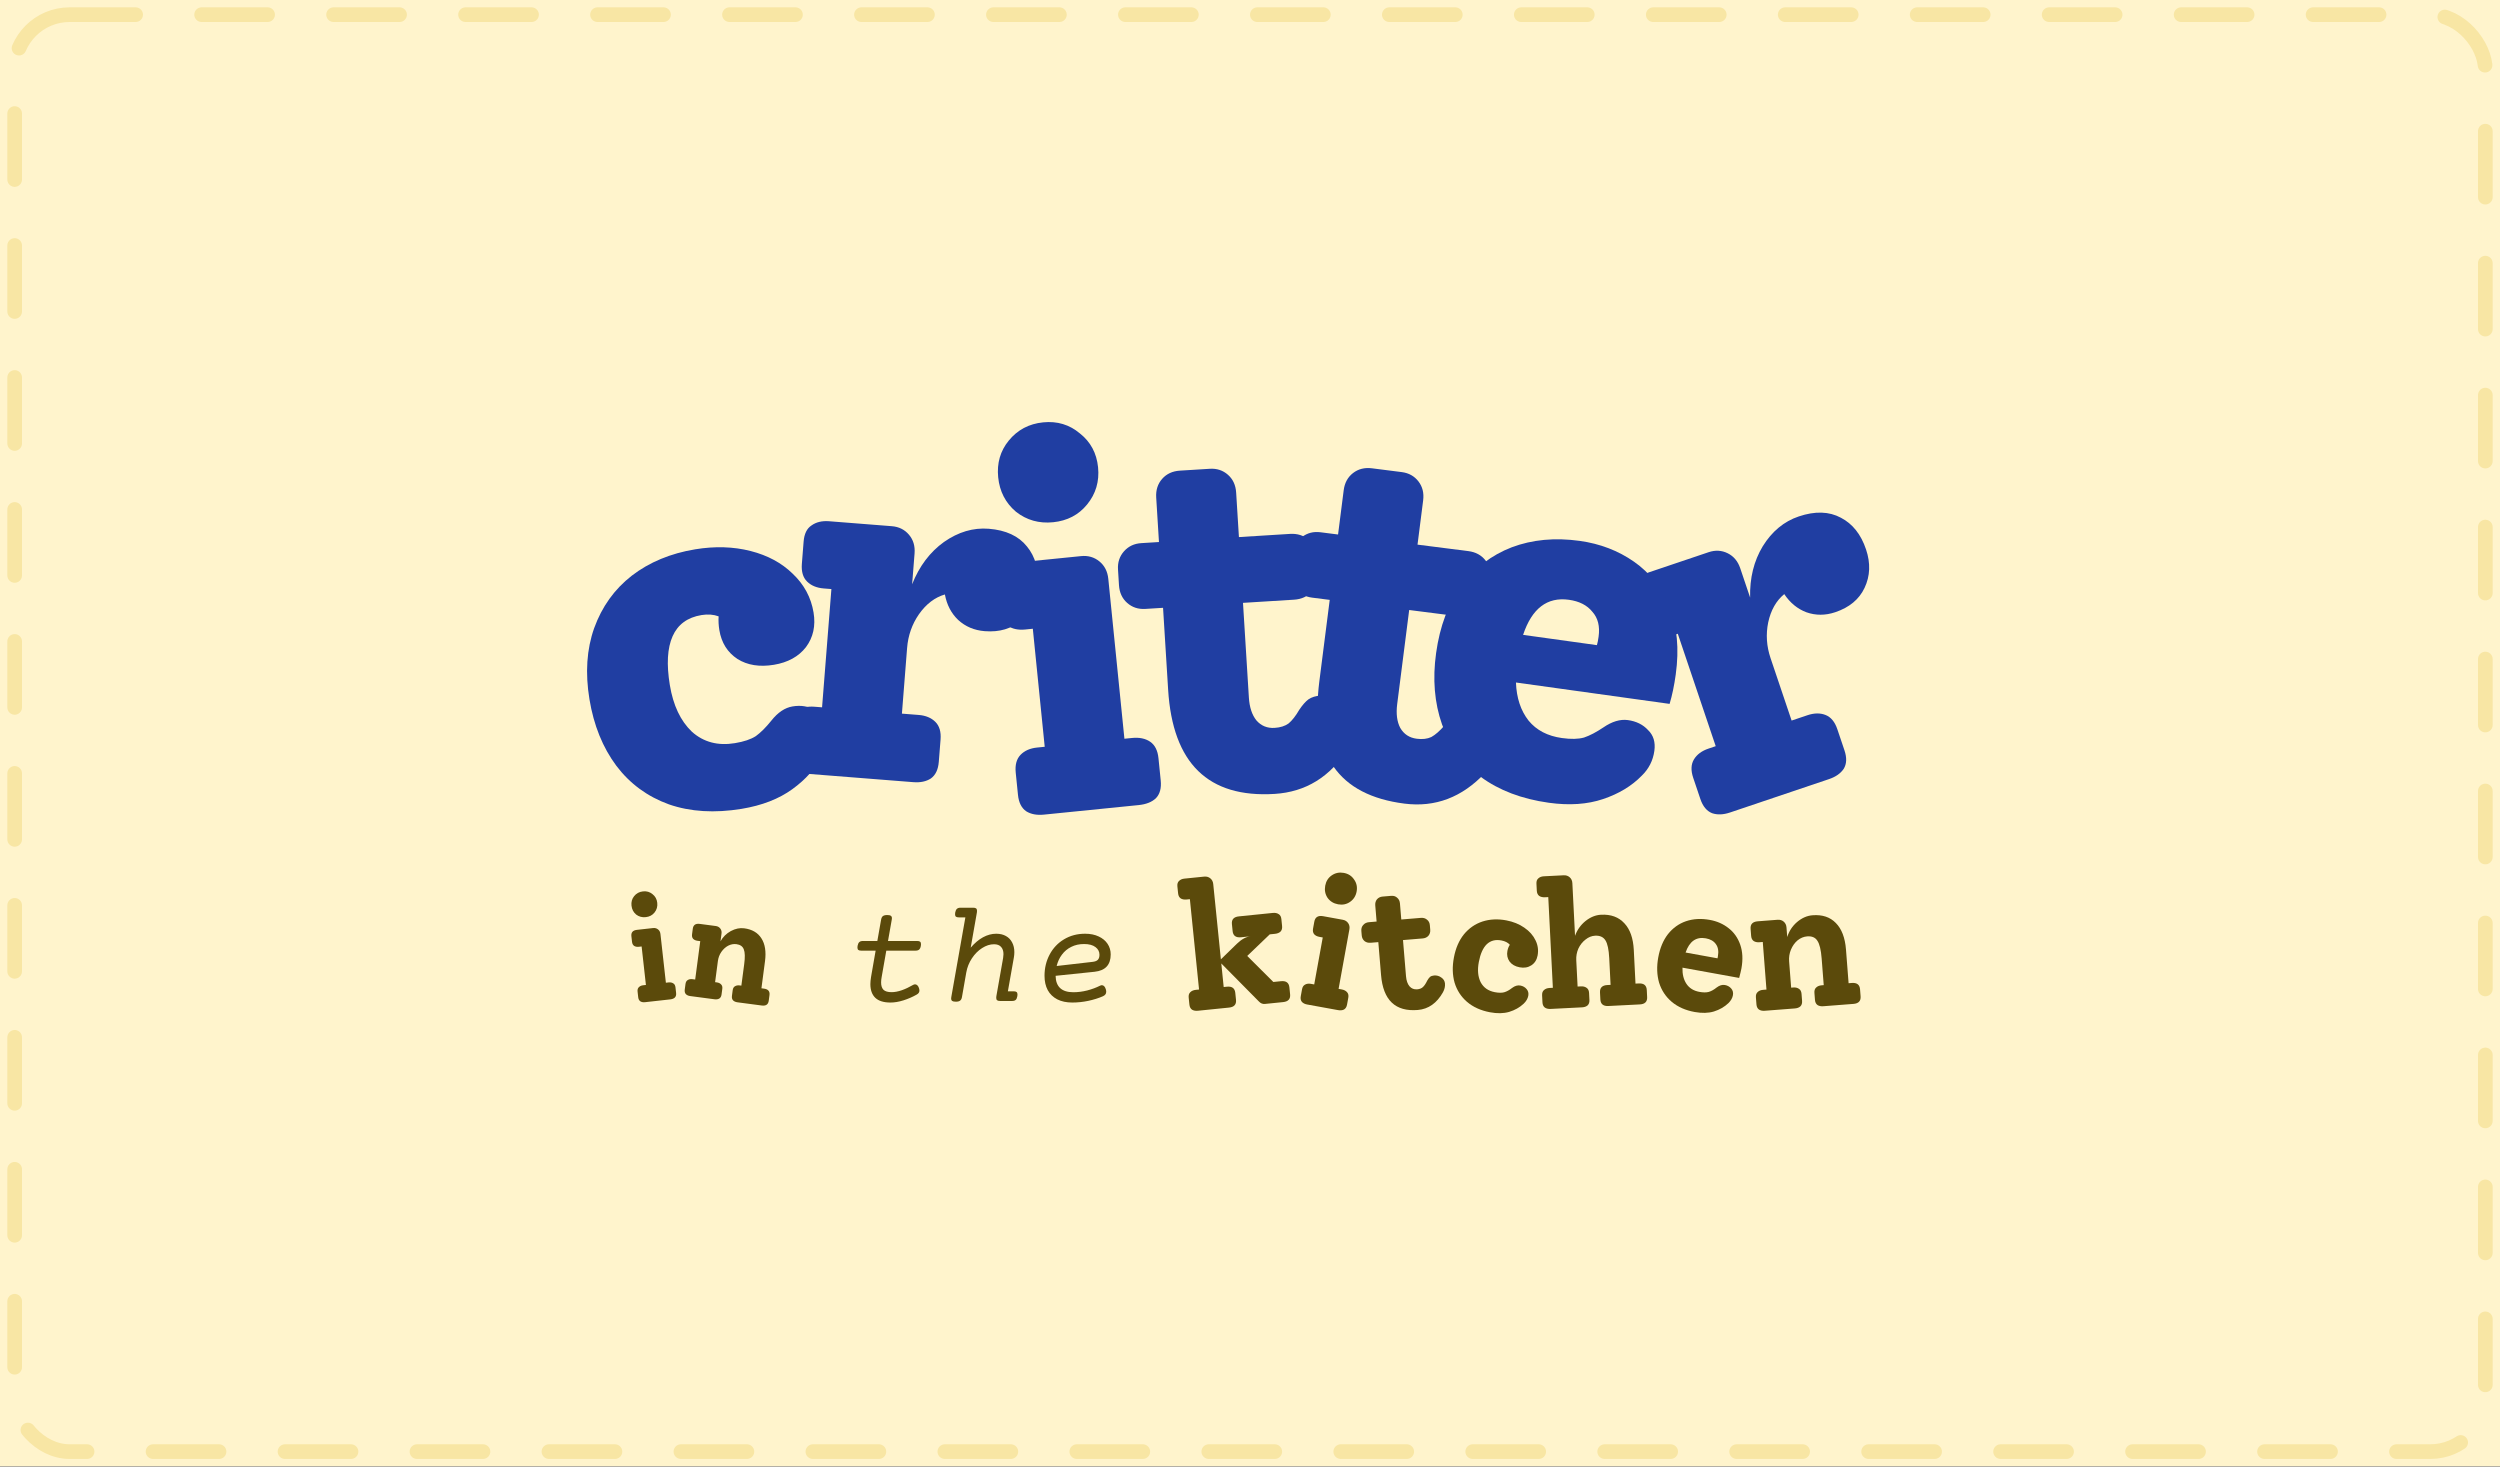 <svg width="3477" height="2040" viewBox="0 0 3477 2040" fill="none" xmlns="http://www.w3.org/2000/svg">
<rect x="0" y="0" width="3477" height="2040" fill="#808080" stroke="none"/>
<rect width="3477" height="2039.3" fill="#FFF4CC"/>
<g style="mix-blend-mode:difference">
<path d="M2501.68 718.279C2524.4 710.616 2543.95 711.215 2560.33 720.075C2576.56 728.49 2588.21 743.165 2595.27 764.099C2601.73 783.252 2601.05 801.092 2593.23 817.62C2585.71 833.553 2572.15 844.825 2552.55 851.436C2538.74 856.093 2525.36 856.141 2512.42 851.58C2499.91 846.868 2489.63 838.431 2481.55 826.271C2470.29 835.528 2462.83 848.71 2459.18 865.818C2455.82 882.33 2456.92 898.826 2462.48 915.307L2491.77 1002.16L2513.82 994.725C2523.17 991.57 2531.57 991.465 2539.02 994.412C2546.46 997.358 2551.91 1003.95 2555.36 1014.2L2565.28 1043.59C2568.74 1053.84 2568.4 1062.39 2564.26 1069.24C2559.97 1075.65 2553.15 1080.43 2543.8 1083.58L2406.16 1130.01C2396.81 1133.17 2388.49 1133.49 2381.19 1130.99C2373.75 1128.05 2368.3 1121.45 2364.85 1111.21L2354.93 1081.81C2351.47 1071.56 2351.81 1063.02 2355.95 1056.16C2360.09 1049.31 2366.83 1044.31 2376.19 1041.15L2386.21 1037.77L2333.47 881.431L2323.45 884.811C2314.1 887.967 2305.7 888.071 2298.26 885.125C2290.81 882.178 2285.36 875.583 2281.91 865.338L2271.99 835.941C2268.54 825.697 2268.95 817.371 2273.24 810.963C2277.38 804.111 2284.12 799.107 2293.48 795.952L2376.32 768.006C2385.68 764.85 2394.52 765.339 2402.86 769.471C2411.2 773.604 2417.03 780.569 2420.33 790.368L2434.08 831.124C2433.39 804.072 2439.25 780.267 2451.66 759.708C2464.52 739 2481.19 725.19 2501.68 718.279Z" fill="#203EA2"/>
</g>
<g style="mix-blend-mode:difference">
<path d="M2330.61 938.149C2328.48 953.514 2325.63 967.119 2322.09 978.965L2108.38 949.223C2109.19 970.692 2115.04 988.354 2125.93 1002.21C2136.88 1015.6 2152.36 1023.69 2172.38 1026.47C2184.95 1028.22 2195.19 1027.99 2203.09 1025.76C2211.06 1023.08 2220.02 1018.39 2229.97 1011.71C2242.03 1003.42 2253.42 1000.02 2264.13 1001.51C2275.77 1003.13 2285.09 1007.75 2292.1 1015.37C2299.64 1022.59 2302.57 1032.25 2300.88 1044.36C2299 1057.86 2293.13 1069.38 2283.26 1078.92C2269.41 1093.13 2251.54 1103.93 2229.63 1111.32C2207.72 1118.72 2182.56 1120.44 2154.16 1116.48C2116.45 1111.23 2084.89 1099.25 2059.5 1080.53C2034.17 1061.34 2016.2 1037.01 2005.59 1007.53C1995.04 977.586 1992.29 944.456 1997.35 908.141C2002.53 870.894 2014.22 839.773 2032.41 814.778C2051.07 789.848 2074.44 771.981 2102.52 761.176C2131.07 750.437 2162.57 747.464 2197.02 752.259C2225.42 756.212 2250.65 765.893 2272.71 781.303C2294.77 796.713 2311.07 817.728 2321.6 844.347C2332.6 871.032 2335.6 902.299 2330.61 938.149ZM2182.06 834.182C2151.8 829.97 2130.55 846.234 2118.32 882.974L2220.98 897.262C2221.83 894.533 2222.61 890.608 2223.33 885.487C2225.34 871.054 2222.44 859.497 2214.63 850.816C2207.35 841.735 2196.49 836.19 2182.06 834.182Z" fill="#203EA2"/>
</g>
<g style="mix-blend-mode:difference">
<path d="M2042.1 995.354C2054.22 996.899 2064.21 1002.2 2072.06 1011.26C2079.96 1019.85 2083.21 1029.74 2081.78 1040.93C2080.12 1053.98 2074.64 1065.37 2065.34 1075.08C2033.54 1108.94 1996.19 1123.14 1953.29 1117.67C1861.43 1105.96 1821.98 1049.28 1834.94 947.627L1849.38 834.316L1824.9 831.196C1815.1 829.948 1807.36 825.644 1801.66 818.284C1795.97 810.924 1793.77 802.114 1795.08 791.856L1797.84 770.173C1799.09 760.38 1803.4 752.636 1810.76 746.94C1818.12 741.244 1826.69 739.02 1836.49 740.268L1860.97 743.388L1868.81 681.836C1870.12 671.578 1874.45 663.601 1881.81 657.904C1889.17 652.208 1897.98 650.014 1908.24 651.321L1949.51 656.581C1959.3 657.829 1967.05 662.133 1972.74 669.493C1978.44 676.853 1980.63 685.663 1979.32 695.921L1971.48 757.473L2042.12 766.477C2052.38 767.784 2060.36 772.118 2066.06 779.478C2071.75 786.838 2073.98 795.414 2072.73 805.207L2069.96 826.89C2068.66 837.148 2064.32 845.126 2056.96 850.822C2049.6 856.518 2040.79 858.712 2030.53 857.405L1959.89 848.401L1943.22 979.198C1941.5 992.721 1942.93 1003.8 1947.51 1012.44C1952.56 1021.14 1960.22 1026.15 1970.48 1027.45C1978.41 1028.46 1985.14 1027.66 1990.69 1025.05C1996.29 1021.98 2002.43 1016.6 2009.09 1008.92C2014.53 1003.45 2019.52 999.585 2024.08 997.322C2029.09 995.118 2035.1 994.462 2042.1 995.354Z" fill="#203EA2"/>
</g>
<g style="mix-blend-mode:difference">
<path d="M1837.08 967.37C1849.28 966.613 1860.08 969.945 1869.49 977.368C1878.87 984.322 1883.91 993.428 1884.61 1004.69C1885.43 1017.83 1882.18 1030.04 1874.87 1041.32C1849.99 1080.54 1815.97 1101.49 1772.81 1104.17C1680.38 1109.91 1630.99 1061.64 1624.65 959.359L1617.57 845.351L1592.94 846.88C1583.09 847.491 1574.67 844.717 1567.7 838.556C1560.72 832.395 1556.91 824.154 1556.27 813.832L1554.92 792.016C1554.31 782.163 1557.08 773.749 1563.24 766.773C1569.4 759.797 1577.41 756.003 1587.26 755.392L1611.89 753.863L1608.05 691.933C1607.41 681.612 1610.17 672.963 1616.33 665.987C1622.49 659.011 1630.73 655.202 1641.05 654.562L1682.57 651.985C1692.43 651.374 1700.84 654.148 1707.82 660.309C1714.79 666.47 1718.6 674.711 1719.24 685.033L1723.09 746.963L1794.16 742.552C1804.49 741.911 1813.14 744.672 1820.11 750.832C1827.09 756.993 1830.88 765 1831.49 774.852L1832.85 796.668C1833.49 806.99 1830.73 815.639 1824.57 822.615C1818.41 829.591 1810.16 833.399 1799.84 834.04L1728.76 838.451L1736.93 970.052C1737.77 983.658 1741.26 994.274 1747.38 1001.9C1753.98 1009.5 1762.44 1012.98 1772.76 1012.34C1780.73 1011.84 1787.2 1009.79 1792.16 1006.19C1797.09 1002.11 1802.1 995.679 1807.21 986.885C1811.52 980.495 1815.7 975.761 1819.75 972.684C1824.27 969.578 1830.04 967.806 1837.08 967.37Z" fill="#203EA2"/>
</g>
<g style="mix-blend-mode:difference">
<path d="M1464.74 726.322C1445.09 728.302 1427.83 723.428 1412.95 711.7C1398.49 699.456 1390.26 683.513 1388.28 663.87C1386.3 644.226 1391.2 627.197 1402.98 612.781C1415.17 597.851 1431.09 589.395 1450.74 587.415C1470.38 585.435 1487.43 590.567 1501.9 602.81C1516.78 614.539 1525.21 630.225 1527.19 649.868C1529.17 669.511 1524.06 686.798 1511.87 701.729C1500.09 716.145 1484.38 724.342 1464.74 726.322ZM1451.87 1132.98C1442.05 1133.97 1433.86 1132.44 1427.31 1128.37C1420.71 1123.84 1416.87 1116.2 1415.79 1105.44L1412.67 1074.57C1411.59 1063.81 1413.83 1055.56 1419.39 1049.8C1424.95 1044.04 1432.64 1040.67 1442.46 1039.68L1452.99 1038.62L1436.44 874.454L1425.92 875.515C1416.1 876.505 1407.89 874.734 1401.29 870.202C1394.69 865.67 1390.85 858.026 1389.76 847.269L1386.65 816.4C1385.57 805.643 1387.83 797.62 1393.44 792.33C1399 786.572 1406.69 783.199 1416.51 782.208L1503.5 773.44C1513.33 772.45 1521.84 774.899 1529.05 780.786C1536.26 786.674 1540.38 794.763 1541.42 805.052L1563.83 1027.44L1574.36 1026.38C1584.65 1025.35 1593.09 1027.09 1599.69 1031.63C1606.29 1036.16 1610.13 1043.8 1611.21 1054.56L1614.32 1085.43C1615.41 1096.18 1613.17 1104.44 1607.61 1110.2C1602 1115.49 1594.05 1118.65 1583.76 1119.69L1451.87 1132.98Z" fill="#203EA2"/>
</g>
<g style="mix-blend-mode:difference">
<path d="M1375.12 735.39C1399.02 737.277 1416.76 745.514 1428.34 760.103C1439.96 774.223 1444.9 792.295 1443.16 814.32C1441.57 834.47 1433.93 850.607 1420.24 862.729C1407.06 874.42 1390.16 879.452 1369.54 877.824C1355.01 876.677 1342.69 871.461 1332.58 862.176C1322.93 852.927 1316.79 841.125 1314.15 826.771C1300.16 830.853 1288.11 840.04 1278.03 854.333C1268.45 868.194 1262.97 883.794 1261.6 901.133L1254.39 992.513L1277.59 994.343C1287.43 995.12 1295.19 998.326 1300.87 1003.96C1306.56 1009.6 1308.98 1017.8 1308.13 1028.58L1305.68 1059.51C1304.83 1070.29 1301.16 1078.02 1294.66 1082.69C1288.2 1086.89 1280.05 1088.61 1270.21 1087.83L1125.4 1076.4C1115.56 1075.63 1107.78 1072.65 1102.06 1067.49C1096.37 1061.85 1093.96 1053.64 1094.81 1042.87L1097.25 1011.94C1098.1 1001.16 1101.78 993.433 1108.27 988.759C1114.77 984.086 1122.94 982.137 1132.78 982.914L1143.33 983.746L1156.31 819.263L1145.77 818.431C1135.93 817.654 1128.16 814.448 1122.48 808.812C1116.79 803.176 1114.38 794.969 1115.23 784.191L1117.67 753.263C1118.52 742.485 1122.17 734.993 1128.64 730.788C1135.14 726.114 1143.31 724.165 1153.15 724.942L1240.31 731.822C1250.15 732.599 1258.09 736.527 1264.13 743.605C1270.18 750.683 1272.79 759.377 1271.98 769.687L1268.59 812.565C1278.59 787.42 1293.34 767.837 1312.84 753.815C1332.8 739.831 1353.56 733.689 1375.12 735.39Z" fill="#203EA2"/>
</g>
<g style="mix-blend-mode:difference">
<path d="M1102.29 982.485C1113.89 980.573 1124.16 982.214 1133.12 987.408C1142.46 992.061 1148.13 1000.42 1150.12 1012.48C1152.33 1025.93 1150.15 1038.67 1143.56 1050.72C1134.56 1068.4 1120.7 1084.02 1101.97 1097.59C1083.25 1111.16 1059.74 1120.28 1031.45 1124.94C993.879 1131.13 960.189 1129.06 930.378 1118.73C900.49 1107.94 876.101 1090.04 857.212 1065.05C838.246 1039.59 825.781 1008.77 819.817 972.597C813.777 935.956 815.96 902.962 826.367 873.614C837.162 843.726 854.592 819.414 878.659 800.677C903.19 781.864 932.616 769.629 966.938 763.971C994.303 759.459 1019.92 760.239 1043.79 766.309C1067.66 772.379 1087.27 782.962 1102.62 798.058C1118.44 813.078 1128.06 831.024 1131.5 851.896C1134.56 870.448 1131.02 886.516 1120.87 900.099C1110.65 913.219 1095.79 921.384 1076.31 924.595C1056.37 927.883 1039.49 925.187 1025.67 916.508C1011.78 907.364 1003.38 893.98 1000.47 876.355C999.402 869.862 999.066 863.486 999.463 857.227C992.358 854.587 984.399 853.993 975.587 855.446C956.107 858.657 942.72 868.487 935.427 884.934C928.134 901.382 926.857 923.984 931.598 952.74C936.262 981.033 946.502 1002.69 962.318 1017.71C978.521 1032.19 998.449 1037.48 1022.1 1033.58C1034.63 1031.52 1044.33 1028.25 1051.22 1023.78C1058.03 1018.84 1065.19 1011.71 1072.7 1002.37C1081.76 990.872 1091.63 984.243 1102.29 982.485Z" fill="#203EA2"/>
</g>
<path d="M2575.51 1367.1C2582.64 1366.55 2586.46 1369.51 2586.96 1375.98L2587.72 1385.68C2588.22 1392.15 2584.9 1395.67 2577.77 1396.22L2535.96 1399.46C2532.64 1399.72 2529.92 1399.17 2527.82 1397.84C2525.7 1396.33 2524.51 1393.92 2524.25 1390.6L2523.5 1380.9C2523.24 1377.58 2524.05 1375.09 2525.93 1373.45C2527.79 1371.63 2530.38 1370.6 2533.7 1370.34L2536.44 1370.13L2533.56 1333.05C2532.64 1321.1 2530.67 1312.91 2527.65 1308.47C2524.79 1303.85 2520.04 1301.8 2513.4 1302.31C2508.59 1302.68 2504.15 1304.53 2500.06 1307.85C2496.15 1311.16 2493.06 1315.49 2490.81 1320.84C2488.7 1326.01 2487.87 1331.41 2488.31 1337.05L2491.14 1373.64L2494.13 1373.41C2497.28 1373.16 2499.92 1373.79 2502.04 1375.3C2504.14 1376.64 2505.32 1378.97 2505.58 1382.28L2506.33 1391.99C2506.59 1395.31 2505.79 1397.87 2503.93 1399.69C2502.05 1401.34 2499.54 1402.28 2496.38 1402.53L2454.32 1405.78C2451.17 1406.03 2448.54 1405.48 2446.44 1404.14C2444.32 1402.64 2443.13 1400.23 2442.87 1396.91L2442.12 1387.2C2441.86 1383.88 2442.67 1381.4 2444.55 1379.75C2446.41 1377.94 2448.92 1376.91 2452.07 1376.67L2456.8 1376.3L2451.67 1310.1L2446.94 1310.47C2443.79 1310.71 2441.16 1310.16 2439.05 1308.82C2436.93 1307.32 2435.74 1304.91 2435.48 1301.59L2434.73 1291.88C2434.23 1285.41 2437.55 1281.9 2444.68 1281.35L2472.31 1279.21C2475.63 1278.95 2478.45 1279.82 2480.77 1281.81C2483.09 1283.8 2484.38 1286.45 2484.64 1289.77L2485.68 1303.21C2488.22 1295 2492.77 1288.05 2499.34 1282.37C2506.08 1276.67 2513.26 1273.53 2520.89 1272.94C2534.5 1271.88 2545.29 1275.47 2553.27 1283.7C2561.42 1291.91 2566.13 1304.23 2567.4 1320.66L2571.03 1367.45L2575.51 1367.1Z" fill="#5B4A0B"/>
<path d="M2421.97 1346.97C2421.53 1349.42 2420.48 1353.8 2418.83 1360.1L2339.99 1345.81C2339.69 1354.89 2341.55 1362.41 2345.54 1368.38C2349.53 1374.35 2355.54 1378.06 2363.56 1379.51C2368.8 1380.46 2373.11 1380.48 2376.49 1379.57C2380.06 1378.52 2383.73 1376.48 2387.49 1373.44C2391.42 1370.44 2395.27 1369.27 2399.03 1369.95C2402.64 1370.61 2405.55 1372.23 2407.79 1374.84C2410.02 1377.44 2410.81 1380.54 2410.16 1384.15C2409.45 1388.08 2407.35 1391.75 2403.85 1395.18C2398.33 1400.44 2391.63 1404.3 2383.74 1406.76C2376.05 1409.09 2367.12 1409.33 2356.97 1407.49C2344.2 1405.18 2333.55 1400.46 2325.04 1393.33C2316.68 1386.24 2310.84 1377.4 2307.51 1366.82C2304.38 1356.1 2303.97 1344.36 2306.29 1331.59C2308.63 1318.65 2313.12 1307.88 2319.75 1299.27C2326.55 1290.7 2334.91 1284.68 2344.84 1281.24C2354.92 1277.82 2365.95 1277.2 2377.9 1279.37C2388.05 1281.2 2396.82 1285.08 2404.21 1290.98C2411.62 1296.72 2417 1304.38 2420.34 1313.95C2423.68 1323.51 2424.23 1334.52 2421.97 1346.97ZM2372.49 1305.02C2359.06 1302.59 2349.67 1309.17 2344.3 1324.78L2388.76 1332.83L2389.25 1330.13C2390.53 1323.09 2389.61 1317.43 2386.49 1313.14C2383.55 1308.89 2378.88 1306.18 2372.49 1305.02Z" fill="#5B4A0B"/>
<path d="M2279.14 1367.78C2286.29 1367.41 2290.02 1370.47 2290.35 1376.95L2290.84 1386.68C2291.17 1393.16 2287.76 1396.58 2280.62 1396.94L2236.99 1399.15C2229.84 1399.52 2226.11 1396.46 2225.78 1389.97L2225.28 1380.25C2224.96 1373.77 2228.36 1370.35 2235.51 1369.99L2240 1369.76L2238.12 1332.61C2237.51 1320.65 2235.76 1312.4 2232.86 1307.89C2229.96 1303.2 2225.19 1301.03 2218.54 1301.36C2213.72 1301.61 2209.23 1303.42 2205.07 1306.79C2200.9 1310.01 2197.61 1314.17 2195.2 1319.29C2192.96 1324.4 2191.98 1329.79 2192.27 1335.44L2194.13 1372.08L2198.86 1371.84C2202.02 1371.68 2204.64 1372.38 2206.72 1373.94C2208.79 1375.34 2209.91 1377.7 2210.08 1381.02L2210.57 1390.75C2210.74 1394.07 2209.87 1396.61 2207.96 1398.38C2206.04 1399.97 2203.5 1400.85 2200.34 1401.01L2156.71 1403.22C2153.39 1403.39 2150.69 1402.78 2148.62 1401.38C2146.54 1399.82 2145.42 1397.38 2145.25 1394.06L2144.76 1384.33C2144.59 1381.01 2145.47 1378.55 2147.39 1376.95C2149.3 1375.19 2151.91 1374.22 2155.24 1374.05L2159.72 1373.83L2153.33 1247.68L2148.84 1247.91C2145.52 1248.08 2142.82 1247.46 2140.75 1246.07C2138.67 1244.51 2137.55 1242.07 2137.38 1238.74L2136.89 1229.02C2136.72 1225.69 2137.6 1223.23 2139.51 1221.64C2141.42 1219.87 2143.96 1218.91 2147.12 1218.75L2174.79 1217.35C2178.11 1217.18 2180.91 1218.12 2183.18 1220.17C2185.45 1222.23 2186.67 1224.91 2186.84 1228.24L2190.55 1301.53C2193.47 1293.39 2198.29 1286.56 2205.01 1281.05C2211.9 1275.54 2219.16 1272.59 2226.81 1272.2C2240.44 1271.51 2251.22 1275.46 2259.15 1284.06C2267.08 1292.49 2271.45 1304.85 2272.28 1321.13L2274.65 1368L2279.14 1367.78Z" fill="#5B4A0B"/>
<path d="M2114.53 1370.68C2118.13 1371.37 2121.03 1373.02 2123.24 1375.65C2125.45 1378.27 2126.22 1381.38 2125.53 1384.97C2124.78 1388.9 2122.65 1392.56 2119.12 1395.95C2113.55 1401.16 2106.82 1404.96 2098.91 1407.35C2091.19 1409.6 2082.27 1409.77 2072.13 1407.84C2059.38 1405.41 2048.78 1400.59 2040.33 1393.39C2032.03 1386.22 2026.27 1377.33 2023.04 1366.72C2020.01 1355.98 2019.7 1344.23 2022.13 1331.48C2024.59 1318.57 2029.26 1307.85 2036.13 1299.34C2043.17 1290.85 2051.75 1284.95 2061.87 1281.62C2072.15 1278.33 2083.18 1277.81 2094.95 1280.05C2104.6 1281.88 2112.93 1285.25 2119.96 1290.15C2127.15 1295.08 2132.38 1300.98 2135.64 1307.87C2138.94 1314.6 2139.88 1321.64 2138.48 1329C2137.33 1335.05 2134.43 1339.58 2129.79 1342.59C2125.15 1345.6 2119.73 1346.52 2113.52 1345.33C2107.3 1344.15 2102.64 1341.48 2099.54 1337.33C2096.46 1333.02 2095.46 1328.09 2096.51 1322.53C2097.17 1319.09 2098.3 1316.26 2099.91 1314.03C2097.27 1310.98 2093.34 1308.96 2088.11 1307.97C2079.93 1306.41 2073.16 1308.17 2067.79 1313.24C2062.58 1318.35 2058.9 1326.54 2056.76 1337.82C2054.64 1348.94 2055.47 1358.33 2059.27 1366C2063.25 1373.53 2069.82 1378.17 2078.98 1379.92C2084.21 1380.91 2088.52 1380.97 2091.9 1380.09C2095.48 1379.08 2099.17 1377.07 2102.96 1374.07C2106.91 1371.09 2110.77 1369.97 2114.53 1370.68Z" fill="#5B4A0B"/>
<path d="M1994.46 1356.71C1998.28 1356.39 2001.7 1357.36 2004.72 1359.62C2007.74 1361.7 2009.39 1364.49 2009.68 1367.97C2010.01 1371.95 2009.09 1375.95 2006.92 1379.97C1998.34 1395.21 1986.66 1403.45 1971.9 1404.68C1940.73 1407.27 1923.68 1391.07 1920.77 1356.08L1916.96 1310.31L1906.26 1311.2C1902.95 1311.47 1900.13 1310.71 1897.81 1308.9C1895.47 1306.92 1894.17 1304.27 1893.89 1300.96L1893.37 1294.74C1893.1 1291.42 1893.95 1288.68 1895.94 1286.51C1897.92 1284.17 1900.57 1282.87 1903.88 1282.59L1914.58 1281.7L1912.72 1259.31C1912.44 1256 1913.21 1253.18 1915.02 1250.85C1917 1248.52 1919.64 1247.21 1922.96 1246.94L1934.9 1245.94C1938.22 1245.67 1940.96 1246.53 1943.13 1248.52C1945.47 1250.49 1946.77 1253.14 1947.05 1256.46L1948.91 1278.84L1976.27 1276.57C1979.59 1276.29 1982.42 1277.14 1984.75 1279.12C1987.07 1280.93 1988.37 1283.49 1988.65 1286.81L1989.17 1293.03C1989.44 1296.35 1988.59 1299.17 1986.61 1301.51C1984.62 1303.68 1981.97 1304.9 1978.65 1305.18L1951.29 1307.45L1955.47 1357.7C1955.98 1363.84 1957.63 1368.54 1960.4 1371.82C1963.17 1374.93 1966.7 1376.3 1971.02 1375.95C1974.5 1375.66 1977.17 1374.6 1979.02 1372.78C1981.04 1370.94 1983.04 1367.93 1985.03 1363.76C1986.34 1361.48 1987.62 1359.79 1988.87 1358.68C1990.28 1357.56 1992.14 1356.91 1994.46 1356.71Z" fill="#5B4A0B"/>
<path d="M1860.99 1257.72C1854.77 1256.59 1849.9 1253.6 1846.38 1248.73C1843.06 1243.73 1841.97 1238.12 1843.1 1231.9C1844.23 1225.67 1847.21 1220.89 1852.05 1217.54C1857.08 1214.05 1862.7 1212.88 1868.92 1214.01C1875.15 1215.14 1879.92 1218.2 1883.24 1223.2C1886.75 1228.07 1887.94 1233.61 1886.81 1239.83C1885.69 1246.06 1882.61 1250.91 1877.58 1254.39C1872.74 1257.74 1867.21 1258.85 1860.99 1257.72ZM1817.93 1397.05C1814.82 1396.49 1812.42 1395.29 1810.72 1393.46C1809.05 1391.47 1808.51 1388.83 1809.11 1385.56L1810.85 1375.98C1811.44 1372.7 1812.86 1370.51 1815.09 1369.39C1817.35 1368.11 1820.04 1367.75 1823.15 1368.32L1827.81 1369.16L1839.68 1303.83L1835.01 1302.99C1831.9 1302.42 1829.49 1301.22 1827.8 1299.39C1826.13 1297.4 1825.59 1294.77 1826.19 1291.49L1827.93 1281.91C1829.09 1275.53 1833.19 1272.97 1840.23 1274.25L1867.49 1279.2C1870.76 1279.8 1873.27 1281.35 1875.01 1283.87C1876.76 1286.38 1877.33 1289.28 1876.74 1292.55L1861.71 1375.32L1866.13 1376.12C1869.4 1376.72 1871.87 1378.01 1873.54 1380C1875.24 1381.83 1875.79 1384.39 1875.2 1387.66L1873.46 1397.24C1872.86 1400.52 1871.43 1402.79 1869.17 1404.07C1866.94 1405.19 1864.19 1405.45 1860.91 1404.86L1817.93 1397.05Z" fill="#5B4A0B"/>
<path d="M1781.63 1364.65C1788.75 1363.93 1792.64 1366.79 1793.29 1373.25L1794.28 1382.94C1794.93 1389.39 1791.7 1392.98 1784.58 1393.71L1759.25 1396.28C1756.11 1396.6 1753.31 1395.46 1750.87 1392.86L1698.58 1339.97L1701.91 1372.75L1706.38 1372.29C1713.5 1371.57 1717.39 1374.44 1718.04 1380.89L1719.03 1390.58C1719.68 1397.04 1716.45 1400.63 1709.33 1401.35L1666.12 1405.74C1662.81 1406.08 1660.09 1405.6 1657.95 1404.31C1655.79 1402.86 1654.55 1400.47 1654.21 1397.16L1653.23 1387.48C1652.89 1384.17 1653.64 1381.67 1655.48 1379.97C1657.29 1378.12 1659.86 1377.02 1663.17 1376.68L1667.64 1376.23L1654.88 1250.57L1650.41 1251.02C1647.09 1251.36 1644.37 1250.88 1642.23 1249.59C1640.08 1248.14 1638.83 1245.76 1638.5 1242.45L1637.51 1232.76C1637.17 1229.45 1637.92 1226.95 1639.76 1225.26C1641.58 1223.4 1644.06 1222.31 1647.21 1221.99L1674.77 1219.19C1678.08 1218.85 1680.92 1219.65 1683.3 1221.59C1685.67 1223.52 1687.02 1226.14 1687.36 1229.45L1698 1334.25L1720.15 1312.68C1726.7 1306.33 1733.03 1302.85 1739.16 1302.22L1726 1303.56C1718.88 1304.28 1714.99 1301.42 1714.33 1294.96L1713.35 1285.27C1712.69 1278.82 1715.93 1275.23 1723.04 1274.5L1770.23 1269.71C1773.54 1269.37 1776.27 1269.93 1778.43 1271.39C1780.57 1272.68 1781.8 1274.97 1782.14 1278.29L1783.12 1287.97C1783.46 1291.28 1782.72 1293.87 1780.9 1295.72C1779.07 1297.42 1776.49 1298.43 1773.18 1298.77L1765.98 1299.5L1734.66 1329.53L1770.95 1365.73L1781.63 1364.65Z" fill="#5B4A0B"/>
<path d="M1062.61 1374.99C1068.36 1375.75 1070.9 1378.74 1070.21 1383.95L1069.17 1391.78C1068.49 1397 1065.26 1399.23 1059.51 1398.47L1025.79 1394.02C1023.11 1393.67 1021.05 1392.78 1019.6 1391.36C1018.17 1389.81 1017.63 1387.7 1017.99 1385.02L1019.02 1377.2C1019.37 1374.52 1020.43 1372.68 1022.2 1371.69C1023.98 1370.57 1026.21 1370.18 1028.89 1370.53L1031.09 1370.82L1035.04 1340.92C1036.32 1331.28 1036.13 1324.45 1034.48 1320.42C1032.99 1316.27 1029.56 1313.85 1024.21 1313.14C1020.33 1312.63 1016.49 1313.34 1012.69 1315.29C1009.03 1317.26 1005.85 1320.18 1003.16 1324.04C1000.63 1327.79 999.057 1331.94 998.457 1336.49L994.561 1366L996.969 1366.32C999.512 1366.66 1001.5 1367.6 1002.93 1369.15C1004.37 1370.56 1004.92 1372.61 1004.57 1375.29L1003.53 1383.12C1003.18 1385.79 1002.11 1387.69 1000.33 1388.82C998.565 1389.81 996.411 1390.14 993.869 1389.81L959.944 1385.33C957.401 1384.99 955.407 1384.11 953.96 1382.7C952.531 1381.15 951.993 1379.03 952.346 1376.36L953.38 1368.53C953.733 1365.85 954.792 1364.02 956.557 1363.03C958.34 1361.9 960.502 1361.5 963.045 1361.84L966.859 1362.34L973.909 1308.95L970.095 1308.44C967.552 1308.11 965.557 1307.23 964.111 1305.82C962.681 1304.27 962.143 1302.15 962.497 1299.48L963.53 1291.65C964.22 1286.43 967.441 1284.2 973.196 1284.96L995.478 1287.9C998.154 1288.25 1000.25 1289.41 1001.76 1291.38C1003.27 1293.35 1003.85 1295.68 1003.49 1298.35L1002.06 1309.19C1005.45 1303.1 1010.23 1298.36 1016.4 1294.95C1022.7 1291.56 1028.93 1290.27 1035.09 1291.09C1046.06 1292.54 1054.02 1297.2 1058.98 1305.07C1064.06 1312.95 1065.73 1323.52 1063.98 1336.77L1059 1374.51L1062.61 1374.99Z" fill="#5B4A0B"/>
<path d="M898.204 1275.56C893.106 1276.13 888.626 1274.93 884.764 1271.97C881.021 1268.85 878.865 1264.75 878.296 1259.65C877.727 1254.55 878.932 1250.14 881.912 1246.41C885.011 1242.53 889.109 1240.31 894.207 1239.74C899.305 1239.17 903.725 1240.45 907.468 1243.56C911.33 1246.52 913.546 1250.56 914.115 1255.65C914.684 1260.75 913.419 1265.24 910.32 1269.12C907.341 1272.84 903.302 1274.99 898.204 1275.56ZM897.143 1393.85C894.594 1394.13 892.447 1393.76 890.703 1392.73C888.943 1391.57 887.914 1389.65 887.614 1386.96L886.738 1379.12C886.439 1376.43 887.027 1374.4 888.502 1373.01C889.962 1371.49 891.966 1370.59 894.515 1370.3L898.339 1369.88L892.365 1316.35L888.542 1316.78C885.993 1317.06 883.846 1316.69 882.102 1315.66C880.342 1314.5 879.313 1312.58 879.013 1309.89L878.137 1302.05C877.554 1296.81 880.146 1293.88 885.914 1293.23L908.251 1290.74C910.934 1290.44 913.245 1291.06 915.183 1292.61C917.122 1294.16 918.241 1296.28 918.541 1298.96L926.108 1366.78L929.731 1366.37C932.414 1366.07 934.635 1366.5 936.394 1367.67C938.139 1368.69 939.161 1370.55 939.46 1373.23L940.336 1381.08C940.636 1383.76 940.055 1385.87 938.595 1387.39C937.12 1388.77 935.041 1389.62 932.358 1389.92L897.143 1393.85Z" fill="#5B4A0B"/>
<path d="M1234.04 1272.63C1236.35 1272.63 1238 1272.99 1238.99 1273.71C1239.97 1274.37 1240.47 1275.49 1240.47 1277.08C1240.47 1277.34 1240.4 1278 1240.27 1279.05L1235.03 1308.71H1275.67C1277.51 1308.71 1278.83 1309.04 1279.62 1309.7C1280.48 1310.36 1280.91 1311.48 1280.91 1313.06C1280.91 1314.05 1280.84 1314.84 1280.71 1315.44C1280.31 1317.88 1279.52 1319.62 1278.33 1320.68C1277.21 1321.67 1275.53 1322.16 1273.29 1322.16H1232.66L1226.33 1358.15C1225.74 1361.18 1225.44 1363.91 1225.44 1366.35C1225.44 1370.97 1226.56 1374.39 1228.8 1376.64C1231.11 1378.81 1234.83 1379.9 1239.97 1379.9C1244.32 1379.9 1249.07 1379.01 1254.21 1377.23C1259.42 1375.38 1264.59 1372.94 1269.73 1369.91C1270.72 1369.32 1271.71 1369.02 1272.7 1369.02C1273.75 1369.02 1274.74 1369.42 1275.67 1370.21C1276.59 1371 1277.35 1372.19 1277.94 1373.77C1278.47 1375.09 1278.73 1376.4 1278.73 1377.72C1278.73 1380.03 1277.48 1381.87 1274.97 1383.26C1269.17 1386.55 1263.04 1389.22 1256.58 1391.27C1250.12 1393.31 1244.09 1394.33 1238.49 1394.33C1229.07 1394.33 1222.05 1392.16 1217.43 1387.81C1212.82 1383.39 1210.51 1377.03 1210.51 1368.73C1210.51 1365.96 1210.84 1362.53 1211.5 1358.44L1217.83 1322.16H1197.76C1195.91 1322.16 1194.56 1321.83 1193.7 1321.17C1192.91 1320.45 1192.52 1319.29 1192.52 1317.71C1192.52 1317.38 1192.58 1316.62 1192.72 1315.44C1193.18 1313 1193.97 1311.28 1195.09 1310.3C1196.21 1309.24 1197.89 1308.71 1200.13 1308.71H1220.2L1225.44 1279.05C1225.84 1276.75 1226.66 1275.1 1227.91 1274.11C1229.23 1273.12 1231.27 1272.63 1234.04 1272.63ZM1353.61 1262.44C1355.46 1262.44 1356.78 1262.77 1357.57 1263.43C1358.42 1264.09 1358.85 1265.21 1358.85 1266.79C1358.85 1267.78 1358.79 1268.57 1358.65 1269.17L1350.05 1318.01C1355.46 1311.68 1361.16 1306.87 1367.16 1303.57C1373.22 1300.28 1379.35 1298.63 1385.55 1298.63C1390.75 1298.63 1395.23 1299.68 1398.99 1301.79C1402.81 1303.9 1405.71 1306.9 1407.69 1310.79C1409.73 1314.61 1410.76 1319.09 1410.76 1324.24C1410.76 1326.81 1410.53 1329.34 1410.06 1331.85L1401.76 1378.71H1409.87C1411.71 1378.71 1413.03 1379.04 1413.82 1379.7C1414.68 1380.36 1415.11 1381.48 1415.11 1383.06C1415.11 1384.05 1415.04 1384.84 1414.91 1385.43C1414.51 1387.87 1413.76 1389.62 1412.63 1390.67C1411.51 1391.66 1409.83 1392.16 1407.59 1392.16H1390.88C1389.04 1392.16 1387.69 1391.83 1386.83 1391.17C1385.97 1390.51 1385.55 1389.39 1385.55 1387.81C1385.55 1386.82 1385.61 1386.03 1385.74 1385.43L1395.14 1332.34C1395.47 1330.23 1395.63 1328.49 1395.63 1327.1C1395.63 1322.75 1394.51 1319.36 1392.27 1316.92C1390.09 1314.48 1386.83 1313.26 1382.48 1313.26C1376.94 1313.26 1371.41 1315.04 1365.87 1318.6C1360.4 1322.09 1355.69 1326.84 1351.73 1332.84C1347.78 1338.84 1345.17 1345.36 1343.92 1352.41L1337.89 1386.72C1337.5 1389.03 1336.64 1390.67 1335.32 1391.66C1334.07 1392.65 1332.12 1393.15 1329.49 1393.15H1329.29C1326.98 1393.15 1325.34 1392.82 1324.35 1392.16C1323.36 1391.43 1322.86 1390.28 1322.86 1388.7C1322.86 1388.43 1322.93 1387.77 1323.06 1386.72L1342.64 1275.89H1333.54C1331.7 1275.89 1330.34 1275.56 1329.49 1274.9C1328.7 1274.24 1328.3 1273.12 1328.3 1271.54C1328.3 1270.55 1328.37 1269.76 1328.5 1269.17C1328.96 1266.73 1329.75 1265.01 1330.87 1264.03C1331.99 1262.97 1333.67 1262.44 1335.91 1262.44H1353.61ZM1544.76 1327.4C1544.76 1341.9 1537.31 1349.94 1522.42 1351.52L1468.14 1357.16C1468.4 1372.38 1476.64 1380 1492.86 1380C1499.18 1380 1505.61 1379.17 1512.13 1377.52C1518.66 1375.81 1524.59 1373.6 1529.93 1370.9C1530.98 1370.44 1531.81 1370.21 1532.4 1370.21C1534.91 1370.21 1536.75 1372.05 1537.94 1375.75C1538.33 1377.13 1538.53 1378.32 1538.53 1379.3C1538.53 1380.82 1538.14 1382.07 1537.35 1383.06C1536.62 1384.05 1535.47 1384.91 1533.88 1385.63C1528.02 1388.2 1521.3 1390.31 1513.72 1391.96C1506.2 1393.54 1498.75 1394.33 1491.37 1394.33C1483.2 1394.33 1476.21 1392.85 1470.41 1389.88C1464.61 1386.85 1460.2 1382.57 1457.16 1377.03C1454.2 1371.43 1452.72 1364.8 1452.72 1357.16C1452.72 1346.35 1455.09 1336.5 1459.83 1327.6C1464.58 1318.63 1471.24 1311.58 1479.8 1306.44C1488.44 1301.23 1498.23 1298.63 1509.17 1298.63C1516.35 1298.63 1522.61 1299.88 1527.95 1302.39C1533.36 1304.89 1537.51 1308.32 1540.41 1312.67C1543.31 1317.02 1544.76 1321.93 1544.76 1327.4ZM1519.35 1337.78C1522.98 1337.39 1525.51 1336.4 1526.96 1334.81C1528.41 1333.23 1529.14 1330.93 1529.14 1327.89C1529.14 1323.54 1527.29 1319.98 1523.6 1317.22C1519.91 1314.38 1514.61 1312.96 1507.69 1312.96C1501.03 1312.96 1495.1 1314.28 1489.89 1316.92C1484.68 1319.49 1480.37 1323.08 1476.94 1327.7C1473.51 1332.24 1471.07 1337.52 1469.62 1343.51L1519.35 1337.78Z" fill="#5B4A0B"/>
<rect x="20.393" y="20.393" width="3436.21" height="1998.51" rx="76.474" stroke="#F8E6A4" stroke-width="20.393" stroke-linecap="round" stroke-linejoin="round" stroke-dasharray="91.77 91.77"/>
</svg>
